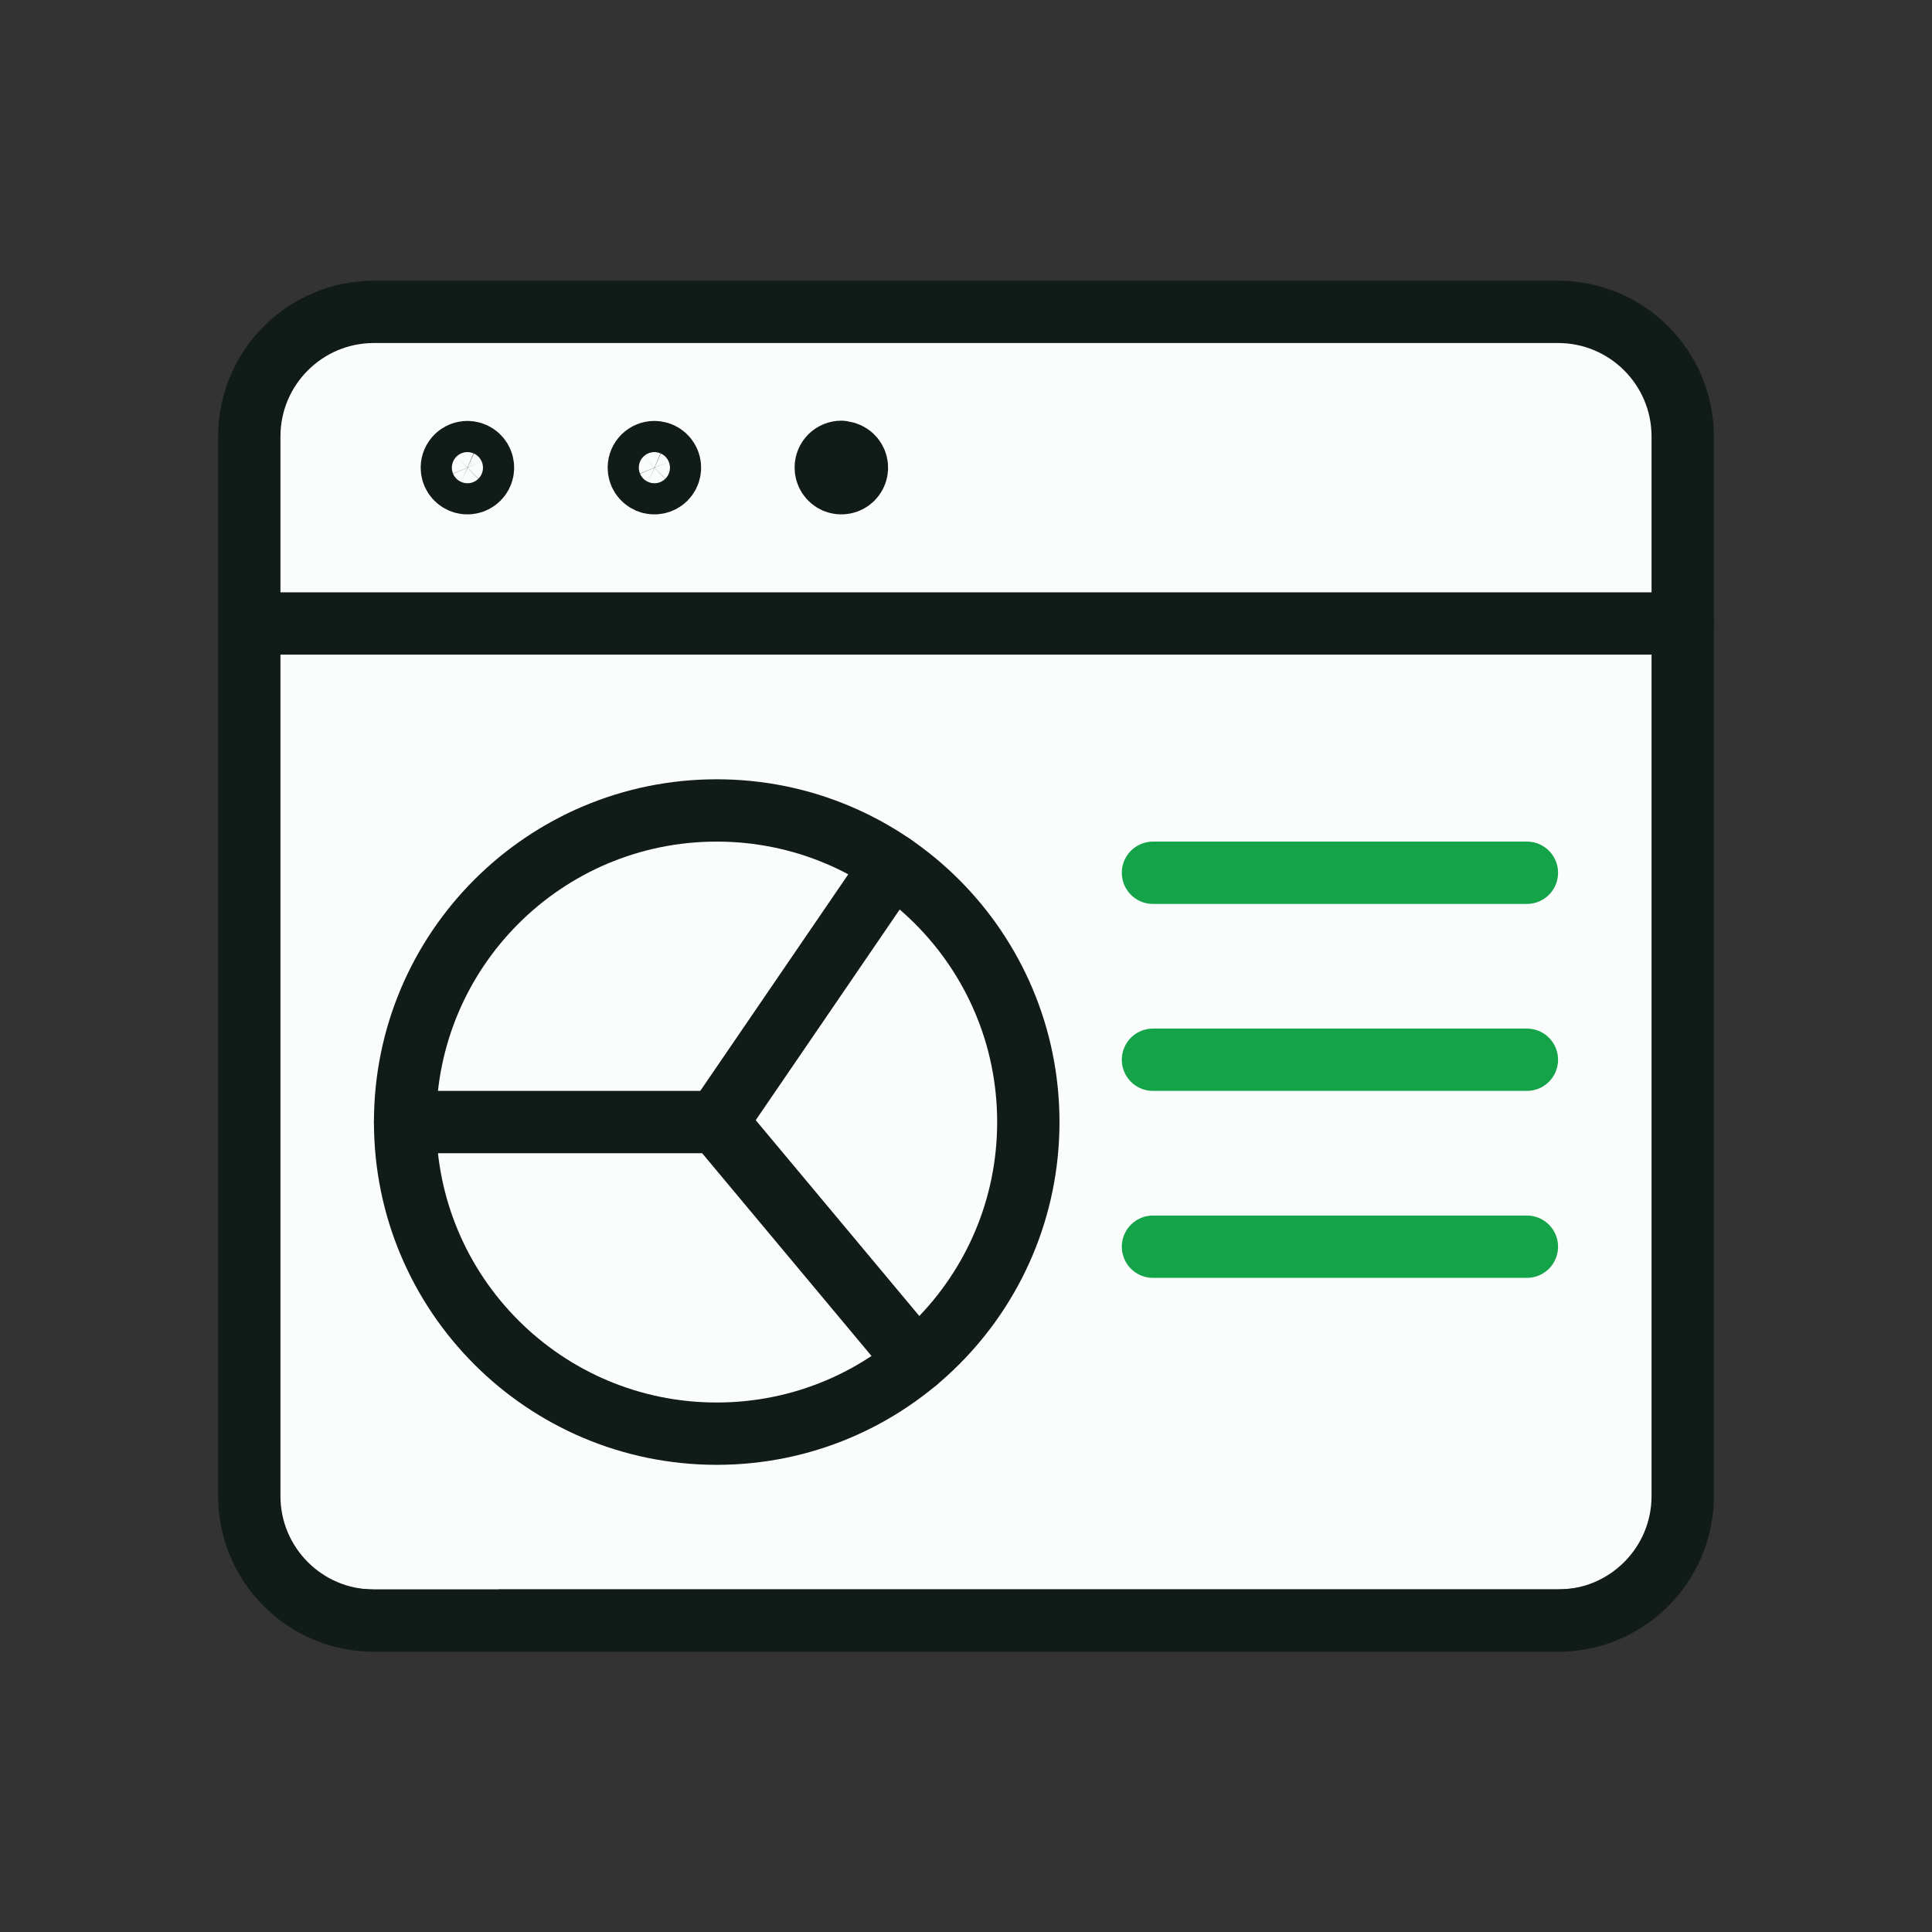 <svg width="62" height="62" viewBox="0 0 62 62" fill="none" xmlns="http://www.w3.org/2000/svg">
<rect x="0" y="0" width="62" height="62" fill="#333333" stroke="none"/>
<path d="M54 21V47C54 48.061 53.579 49.078 52.828 49.828C52.078 50.579 51.061 51 50 51H12C10.939 51 9.922 50.579 9.172 49.828C8.421 49.078 8 48.061 8 47V21H54Z" fill="#FBFDFC"/>
<path d="M12 51H16L46 21H8V47C8 48.061 8.421 49.078 9.172 49.828C9.922 50.579 10.939 51 12 51Z" fill="#FBFDFC"/>
<path d="M33 36C33.001 34.373 32.605 32.771 31.846 31.332C31.087 29.893 29.988 28.661 28.644 27.744L23 36L29.41 43.674C30.535 42.737 31.44 41.563 32.06 40.237C32.681 38.911 33.001 37.464 33 36Z" fill="#FBFDFC"/>
<path d="M28.644 27.744C27.142 26.717 25.387 26.119 23.57 26.015C21.753 25.912 19.942 26.306 18.333 27.155C16.723 28.005 15.376 29.277 14.436 30.836C13.496 32.394 13 34.18 13 36H23L28.644 27.744Z" fill="#FBFDFC"/>
<path d="M13 36C13 37.901 13.543 39.763 14.563 41.368C15.584 42.972 17.041 44.252 18.764 45.057C20.486 45.862 22.403 46.16 24.288 45.915C26.174 45.67 27.951 44.893 29.41 43.674L23 36H13Z" fill="#FBFDFC"/>
<path d="M54 20H8V14C8 12.939 8.421 11.922 9.172 11.172C9.922 10.421 10.939 10 12 10H50C51.061 10 52.078 10.421 52.828 11.172C53.579 11.922 54 12.939 54 14V20Z" fill="#FBFDFC"/>
<path d="M50 10.008H12C9.791 10.008 8 11.799 8 14.008V48.008C8 50.217 9.791 52.008 12 52.008H50C52.209 52.008 54 50.217 54 48.008V14.008C54 11.799 52.209 10.008 50 10.008Z" stroke="#111C18" stroke-width="2" stroke-linecap="round" stroke-linejoin="round"/>
<path d="M8 20.008H54" stroke="#111C18" stroke-width="2" stroke-linecap="round" stroke-linejoin="round"/>
<path d="M15 14.508C15.099 14.508 15.196 14.537 15.279 14.593C15.361 14.648 15.425 14.727 15.463 14.819C15.5 14.91 15.51 15.011 15.49 15.108C15.47 15.206 15.421 15.295 15.351 15.364C15.28 15.434 15.19 15.481 15.092 15.499C14.995 15.518 14.894 15.507 14.803 15.468C14.712 15.428 14.634 15.363 14.58 15.28C14.526 15.197 14.498 15.099 14.5 15C14.502 14.869 14.556 14.744 14.649 14.652C14.743 14.56 14.869 14.508 15 14.508Z" stroke="#111C18" stroke-width="2" stroke-linecap="round" stroke-linejoin="round"/>
<path d="M21 14.508C21.099 14.508 21.196 14.537 21.279 14.593C21.361 14.648 21.425 14.727 21.463 14.819C21.5 14.91 21.51 15.011 21.49 15.108C21.47 15.206 21.421 15.295 21.351 15.364C21.28 15.434 21.19 15.481 21.093 15.499C20.995 15.518 20.894 15.507 20.803 15.468C20.712 15.428 20.634 15.363 20.58 15.28C20.526 15.197 20.498 15.099 20.5 15C20.502 14.869 20.556 14.744 20.649 14.652C20.743 14.56 20.869 14.508 21 14.508Z" stroke="#111C18" stroke-width="2" stroke-linecap="round" stroke-linejoin="round"/>
<path d="M27 14.508C27.099 14.508 27.196 14.537 27.279 14.593C27.361 14.648 27.425 14.727 27.463 14.819C27.5 14.91 27.51 15.011 27.49 15.108C27.47 15.206 27.421 15.295 27.351 15.364C27.28 15.434 27.19 15.481 27.093 15.499C26.995 15.518 26.894 15.507 26.803 15.468C26.712 15.428 26.634 15.363 26.58 15.28C26.526 15.197 26.498 15.099 26.5 15C26.5 14.867 26.553 14.74 26.646 14.646C26.74 14.553 26.867 14.5 27 14.5" stroke="#111C18" stroke-width="2" stroke-linecap="round" stroke-linejoin="round"/>
<path d="M23 46.008C28.523 46.008 33 41.531 33 36.008C33 30.485 28.523 26.008 23 26.008C17.477 26.008 13 30.485 13 36.008C13 41.531 17.477 46.008 23 46.008Z" stroke="#111C18" stroke-width="2" stroke-linecap="round" stroke-linejoin="round"/>
<path d="M28.642 27.752L23 36.008L29.41 43.682" stroke="#111C18" stroke-width="2" stroke-linecap="round" stroke-linejoin="round"/>
<path d="M23 36.008H13" stroke="#111C18" stroke-width="2" stroke-linecap="round" stroke-linejoin="round"/>
<path d="M37 28.008H49" stroke="#15A34A" stroke-width="2" stroke-linecap="round" stroke-linejoin="round"/>
<path d="M37 34.008H49" stroke="#15A34A" stroke-width="2" stroke-linecap="round" stroke-linejoin="round"/>
<path d="M37 40.008H49" stroke="#15A34A" stroke-width="2" stroke-linecap="round" stroke-linejoin="round"/>
</svg>
